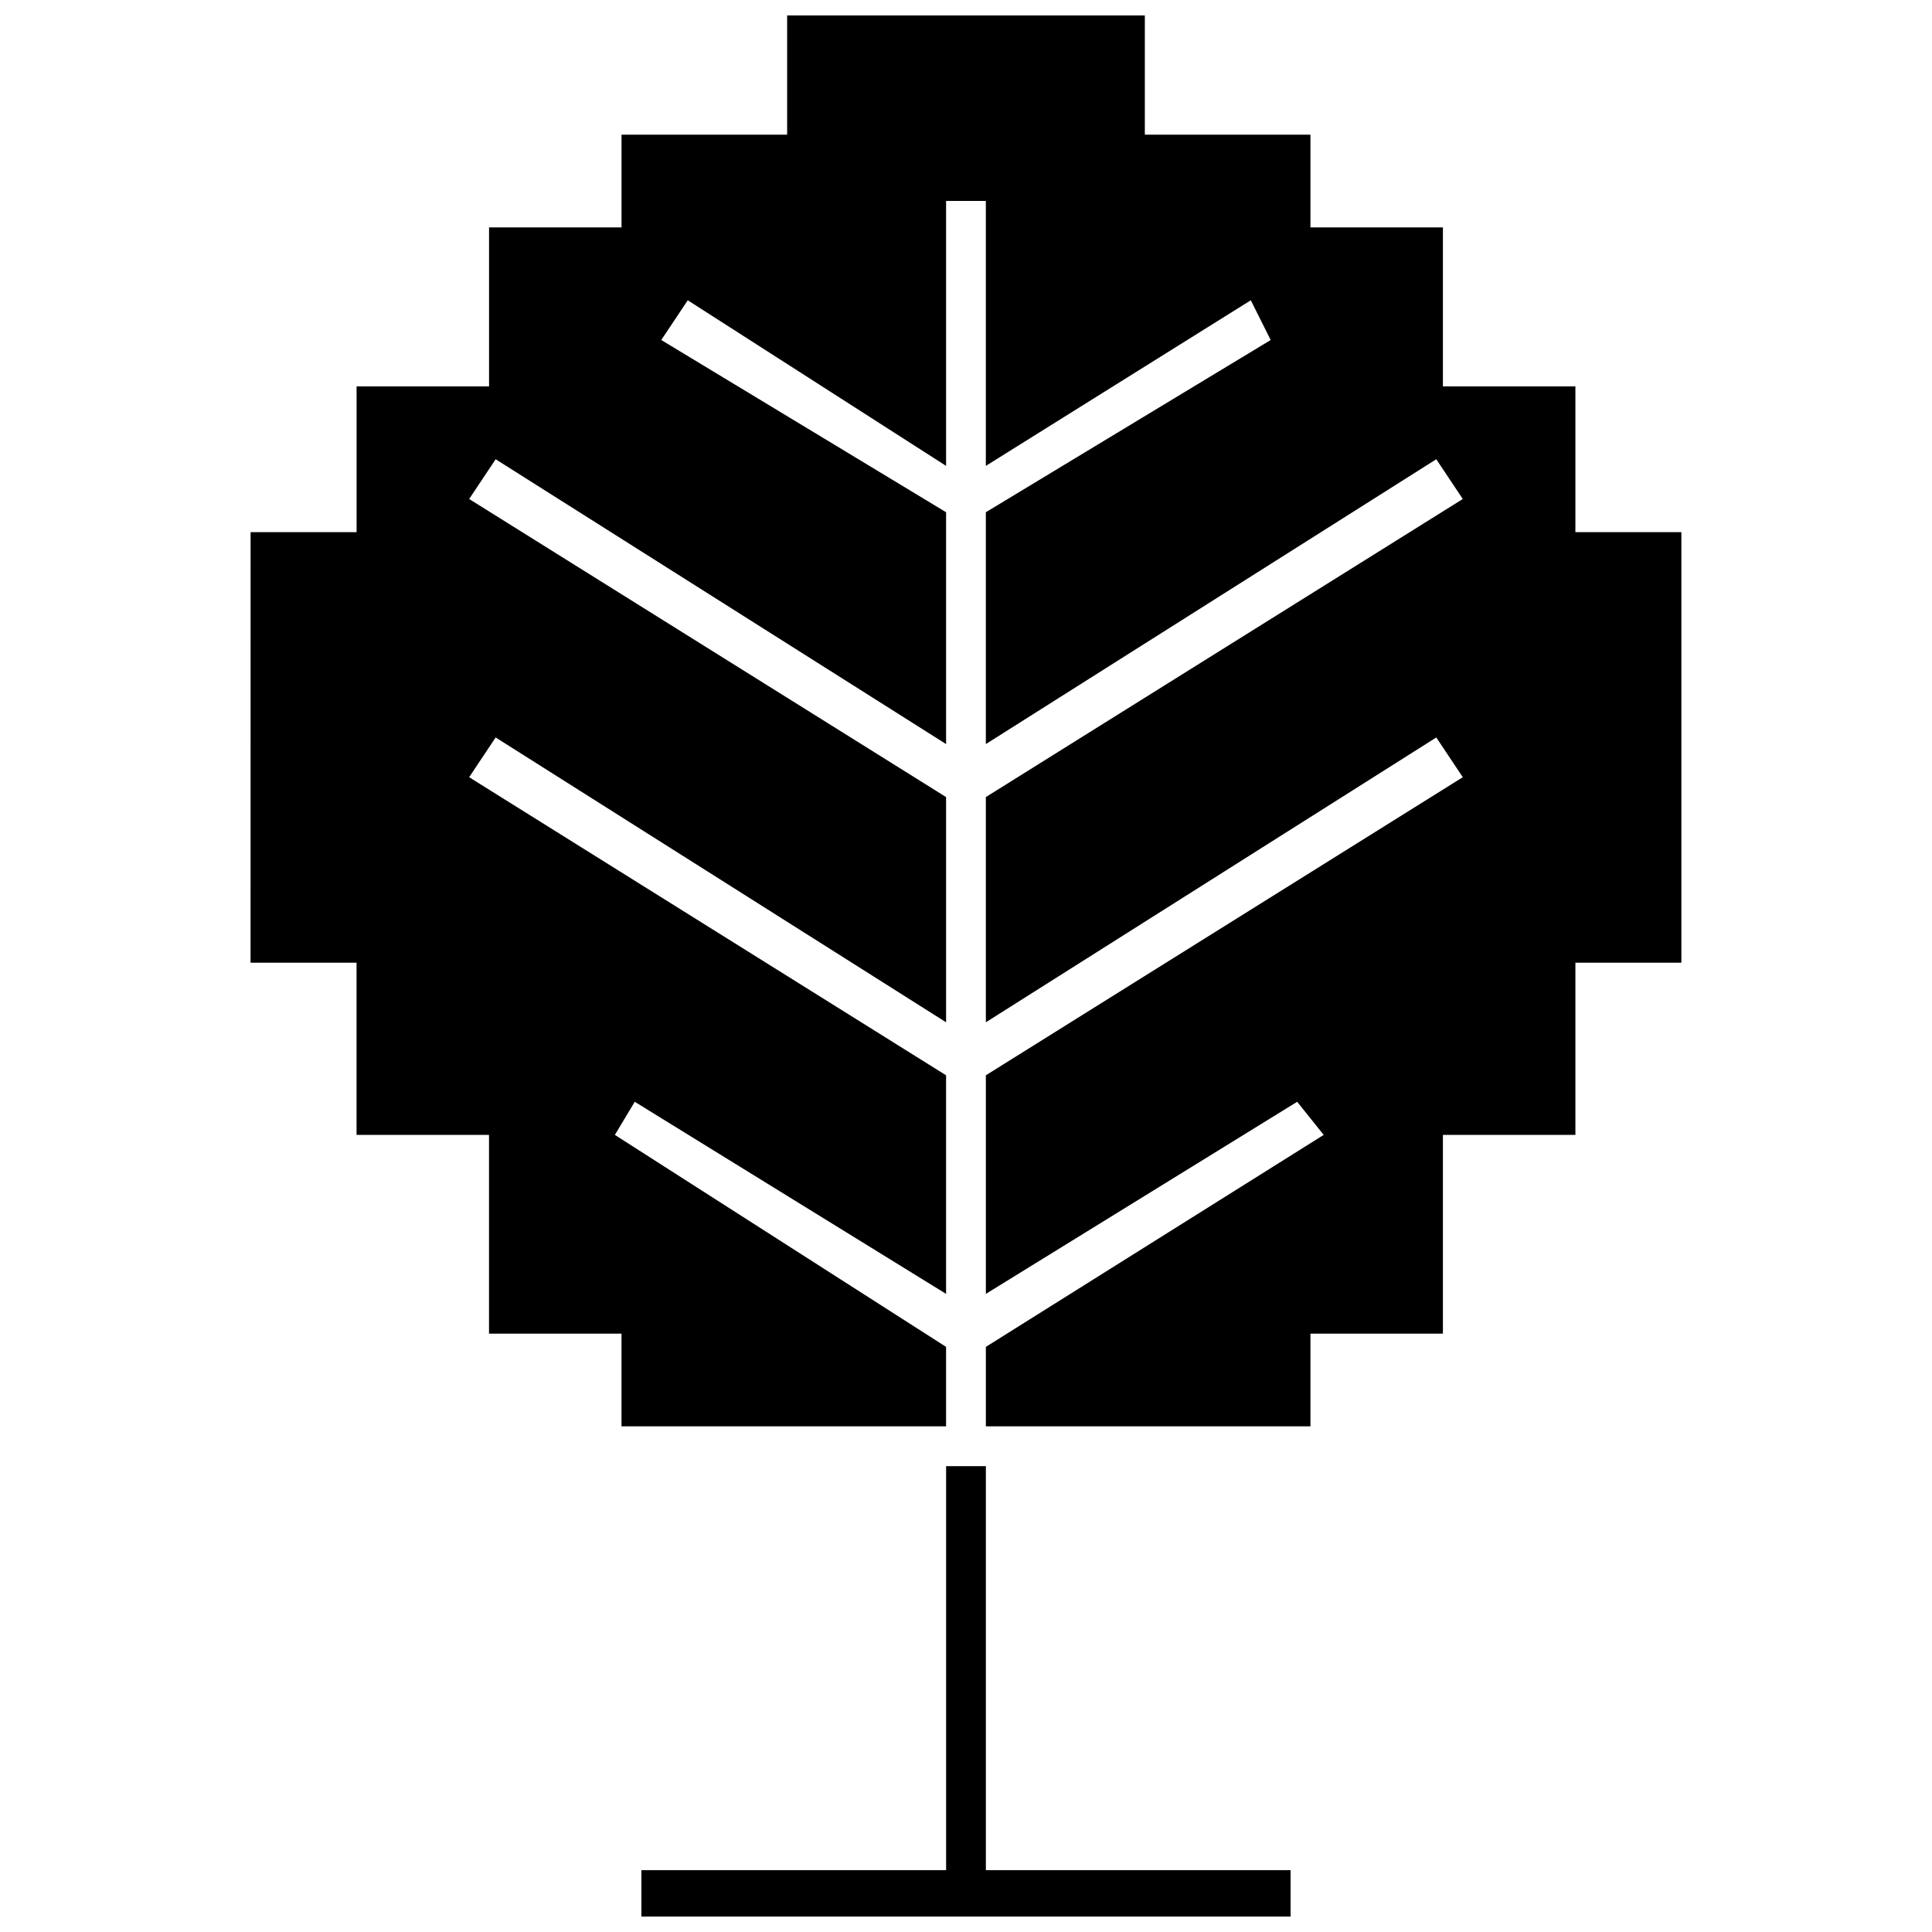 <?xml version="1.0" encoding="UTF-8"?>
<!-- The Best Svg Icon site in the world: iconSvg.co, Visit us! https://iconsvg.co -->
<svg width="800px" height="800px" version="1.1" viewBox="144 144 512 512" xmlns="http://www.w3.org/2000/svg">
 <defs>
  <clipPath id="b">
   <path d="m313 532h174v119.9h-174z"/>
  </clipPath>
  <clipPath id="a">
   <path d="m210 148.09h380v373.91h-380z"/>
  </clipPath>
 </defs>
 <g>
  <g clip-path="url(#b)">
   <path d="m313.98 639.62h80.75v-107.08h10.535v107.08h80.75v12.285h-172.04z"/>
  </g>
  <g clip-path="url(#a)">
   <path d="m210.41 285.02h28.09v-38.621h35.105v-42.129h35.109v-24.578h43.887v-31.598h94.793v31.598h43.887v24.578h35.109v42.129h35.109v38.621h28.086v114.1h-28.086v45.641h-35.109v52.664h-35.109v24.574h-86.016v-21.062l89.527-56.176-7.023-8.777-82.504 50.906v-57.926l126.39-78.996-7.023-10.531-119.37 75.48v-59.684l126.39-78.992-7.023-10.535-119.37 75.484v-61.441l75.484-45.641-5.269-10.531-70.215 43.887v-70.219h-10.535v70.219l-68.461-43.887-7.019 10.531 75.48 45.641v61.441l-119.37-75.484-7.023 10.535 126.39 78.992v59.684l-119.37-75.48-7.023 10.531 126.39 78.996v57.926l-82.504-50.906-5.266 8.777 87.77 56.176v21.062h-86.016v-24.574h-35.109v-52.664h-35.105v-45.641h-28.09z" fill-rule="evenodd"/>
  </g>
 </g>
</svg>